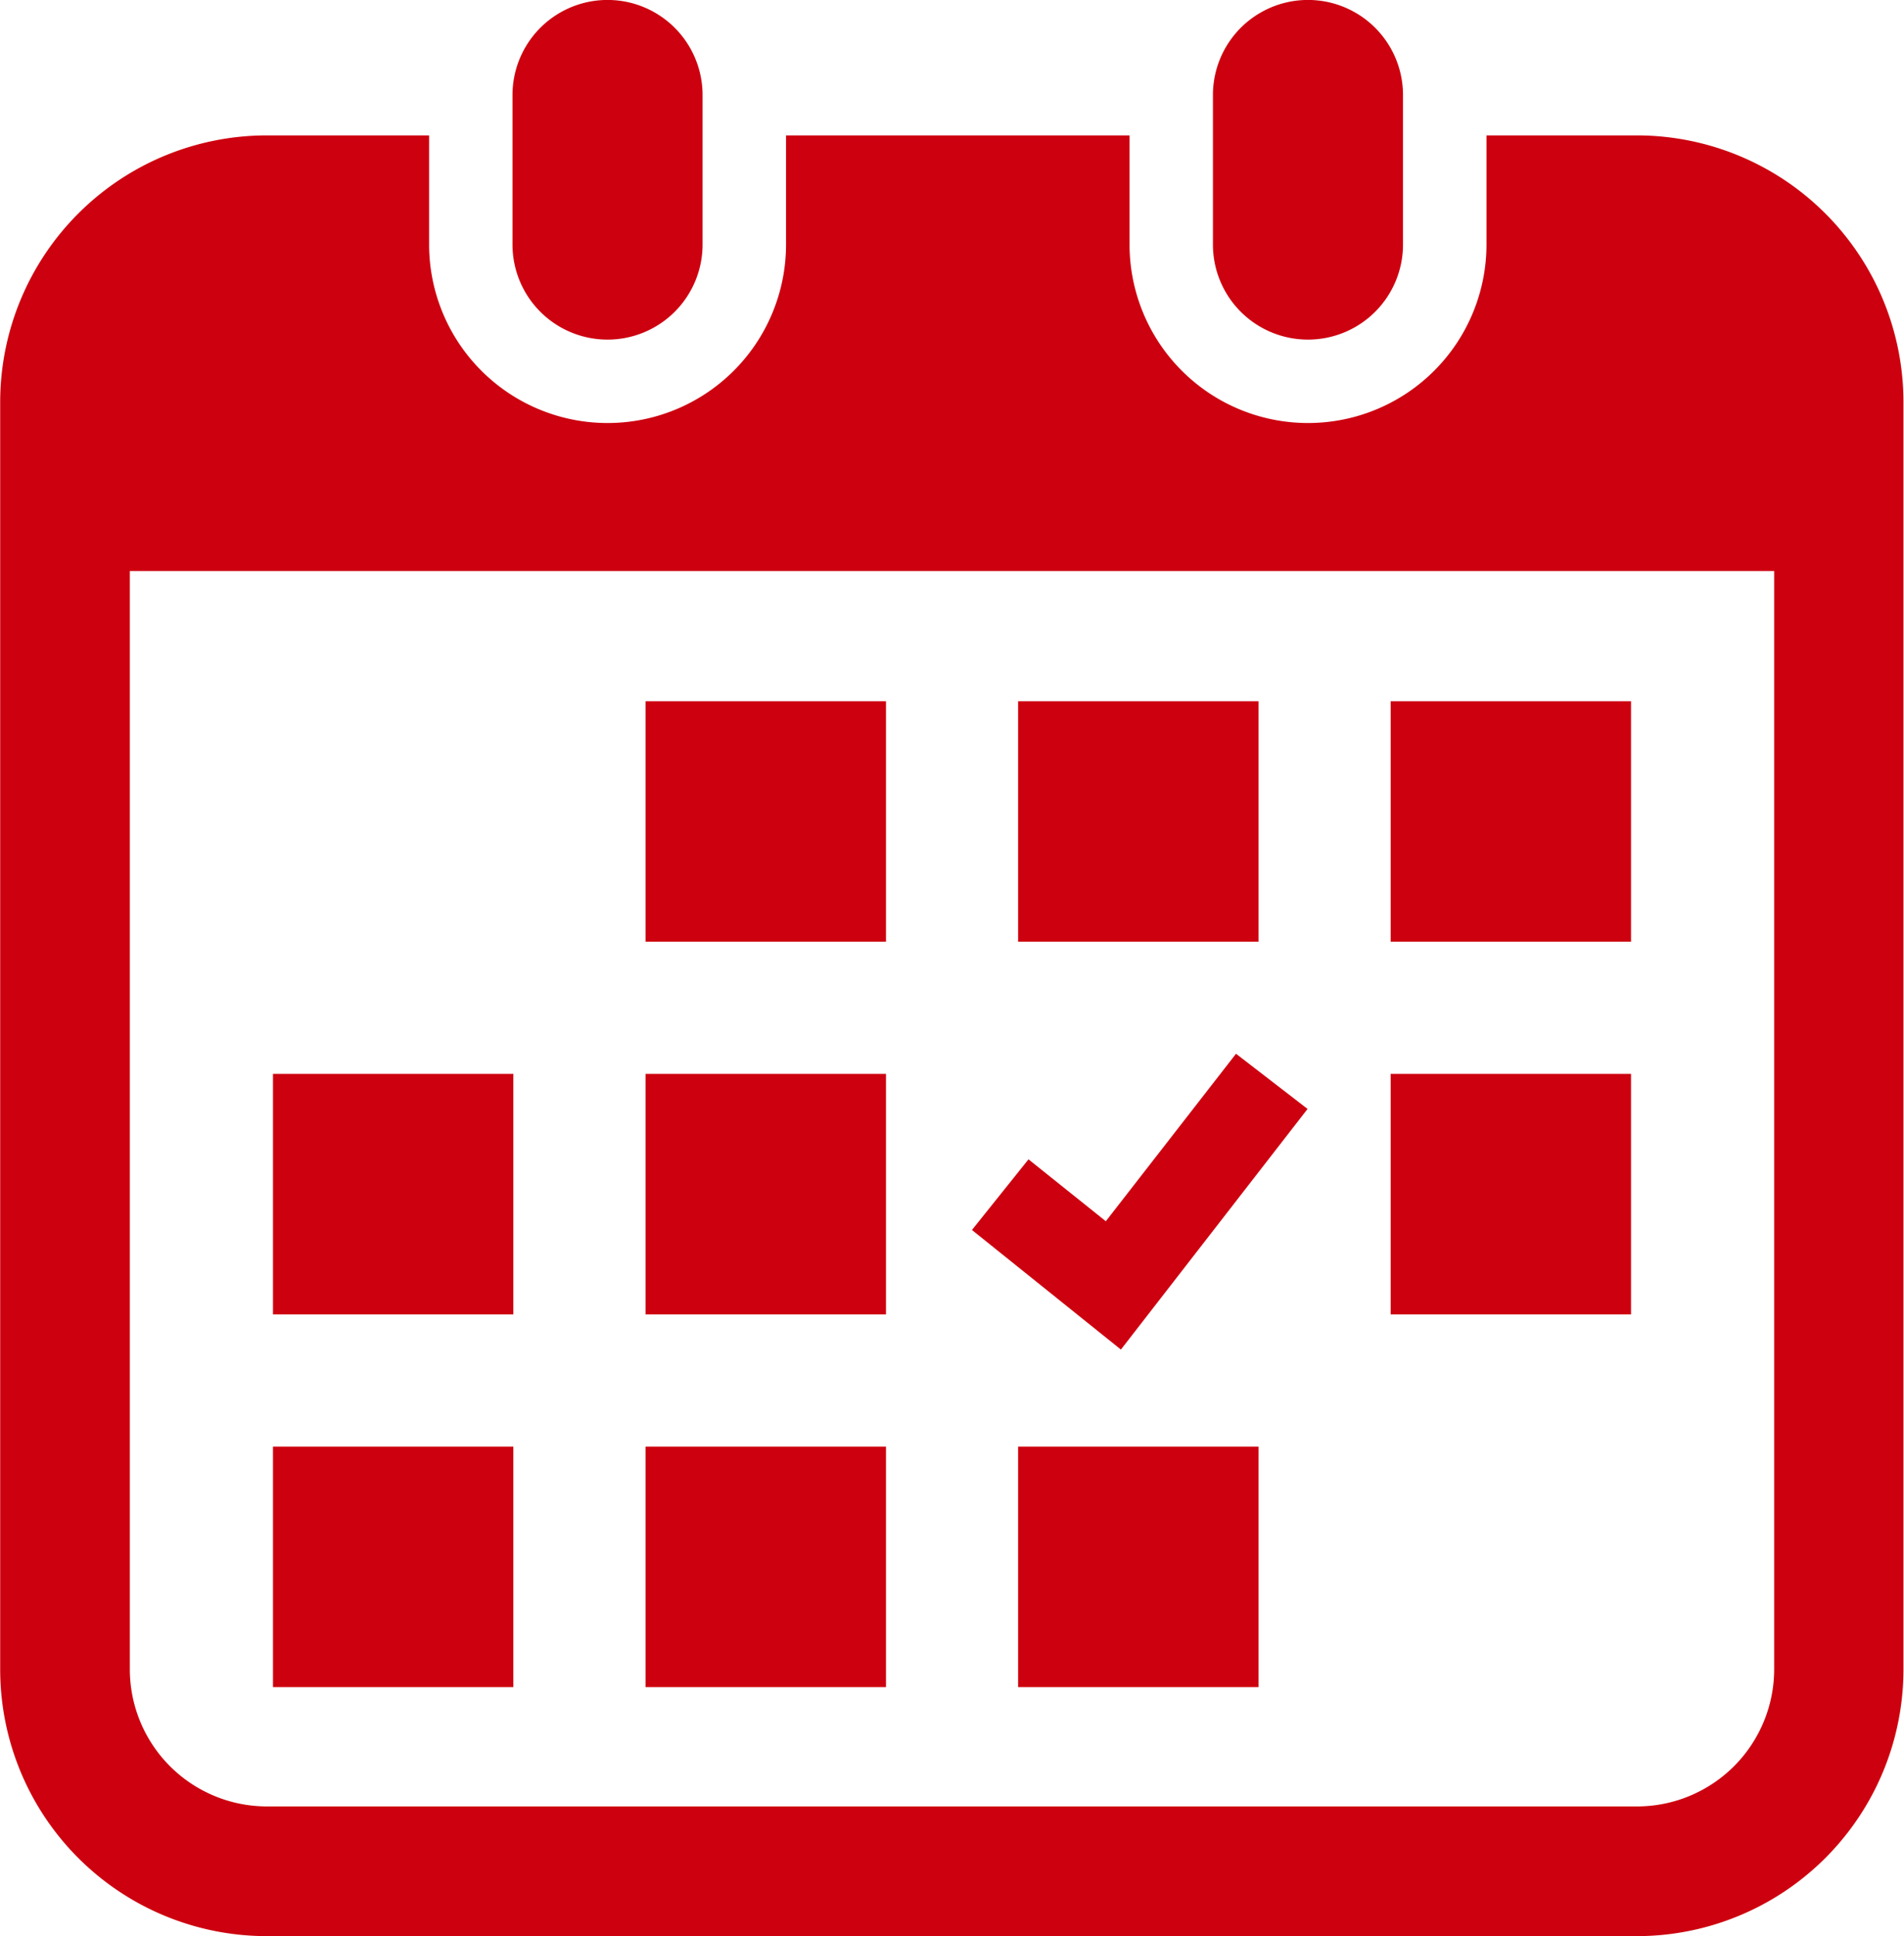 <svg xmlns="http://www.w3.org/2000/svg" width="20.708" height="21.051" viewBox="0 0 20.708 21.051">
  <g id="カレンダーアイコン8" transform="translate(-4.175)">
    <path id="Path_3068" data-name="Path 3068" d="M140.791,3.692a1.033,1.033,0,0,0,1.033-1.033V1.033a1.033,1.033,0,0,0-2.067,0V2.658A1.033,1.033,0,0,0,140.791,3.692Z" transform="translate(-130.008)" fill="#cd000f"/>
    <path id="Path_3069" data-name="Path 3069" d="M326.082,3.692a1.033,1.033,0,0,0,1.033-1.033V1.033a1.033,1.033,0,0,0-2.067,0V2.658A1.033,1.033,0,0,0,326.082,3.692Z" transform="translate(-307.681)" fill="#cd000f"/>
    <path id="Path_3070" data-name="Path 3070" d="M21.981,35.807H20.342v1.186a1.941,1.941,0,1,1-3.882,0V35.807H12.724v1.186a1.941,1.941,0,1,1-3.882,0V35.807H7.077a2.9,2.9,0,0,0-2.9,2.9V52.484a2.9,2.9,0,0,0,2.9,2.9h14.9a2.9,2.9,0,0,0,2.9-2.9V38.709A2.9,2.9,0,0,0,21.981,35.807Zm1.49,16.677a1.492,1.492,0,0,1-1.49,1.49H7.077a1.492,1.492,0,0,1-1.49-1.49V40.543H23.471Z" transform="translate(0 -34.335)" fill="#cd000f"/>
    <rect id="Rectangle_2223" data-name="Rectangle 2223" width="2.615" height="2.615" transform="translate(11.196 15.727)" fill="#cd000f"/>
    <rect id="Rectangle_2224" data-name="Rectangle 2224" width="2.615" height="2.615" transform="translate(11.196 11.675)" fill="#cd000f"/>
    <rect id="Rectangle_2225" data-name="Rectangle 2225" width="2.614" height="2.615" transform="translate(7.144 15.727)" fill="#cd000f"/>
    <rect id="Rectangle_2226" data-name="Rectangle 2226" width="2.614" height="2.615" transform="translate(7.144 11.675)" fill="#cd000f"/>
    <rect id="Rectangle_2227" data-name="Rectangle 2227" width="2.614" height="2.614" transform="translate(19.3 7.624)" fill="#cd000f"/>
    <rect id="Rectangle_2228" data-name="Rectangle 2228" width="2.615" height="2.614" transform="translate(15.248 7.624)" fill="#cd000f"/>
    <path id="Path_3071" data-name="Path 3071" d="M264.923,279.115l-.778-.6-1.416,1.821-.841-.673-.615.768,1.62,1.3Z" transform="translate(-246.527 -267.059)" fill="#cd000f"/>
    <rect id="Rectangle_2229" data-name="Rectangle 2229" width="2.614" height="2.615" transform="translate(19.3 11.675)" fill="#cd000f"/>
    <rect id="Rectangle_2230" data-name="Rectangle 2230" width="2.615" height="2.615" transform="translate(15.248 15.727)" fill="#cd000f"/>
    <rect id="Rectangle_2231" data-name="Rectangle 2231" width="2.615" height="2.614" transform="translate(11.196 7.624)" fill="#cd000f"/>
  </g>
</svg>
